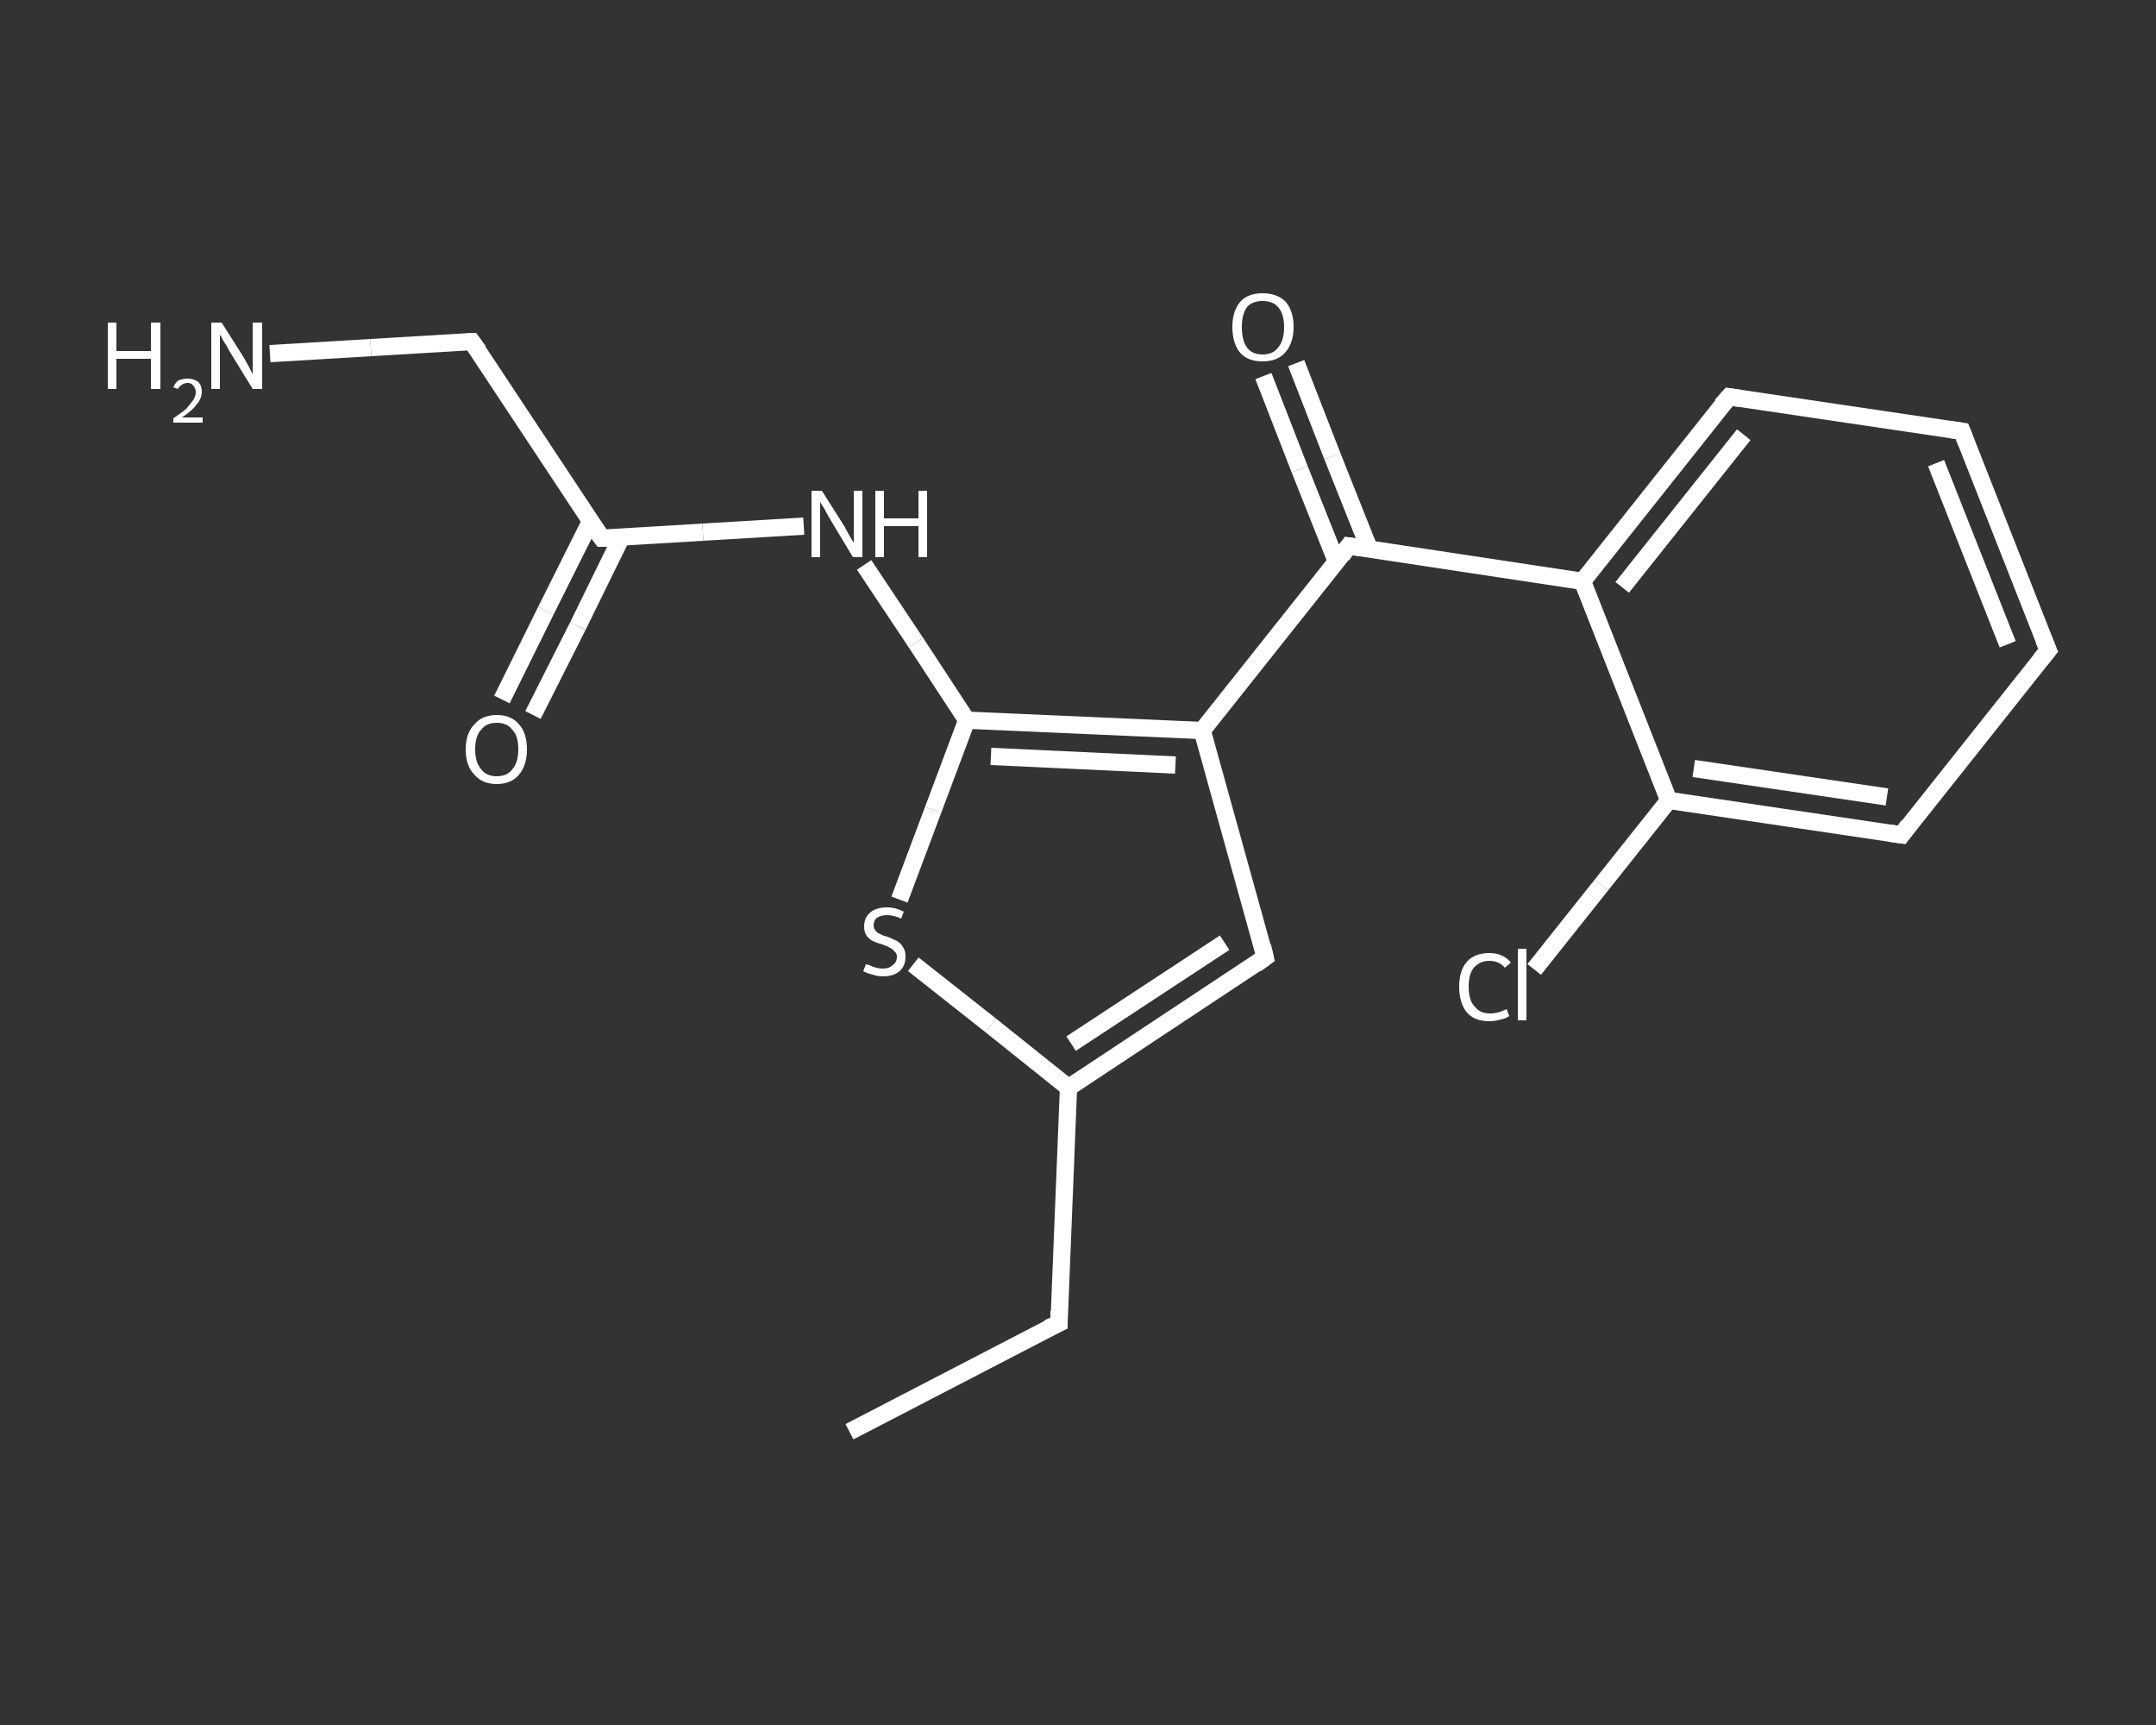 <?xml version='1.0' encoding='iso-8859-1'?>
<svg version='1.1' baseProfile='full'
              xmlns='http://www.w3.org/2000/svg'
                      xmlns:rdkit='http://www.rdkit.org/xml'
                      xmlns:xlink='http://www.w3.org/1999/xlink'
                  xml:space='preserve'
width='250px' height='200px' viewBox='0 0 250 200'>
<rect x="0" y="0" width="250" height="200" fill="#333333" stroke="none"/>
<!-- END OF HEADER -->
<rect style='opacity:1.0;fill:transparent;stroke:none' width='250.0' height='200.0' x='0.0' y='0.0'> </rect>
<path class='bond-0 atom-0 atom-1' d='M 98.5,166.0 L 122.8,153.4' style='fill:none;fill-rule:evenodd;stroke:#FFFFFF;stroke-width:2.0px;stroke-linecap:butt;stroke-linejoin:miter;stroke-opacity:1' />
<path class='bond-1 atom-1 atom-2' d='M 122.8,153.4 L 123.9,126.1' style='fill:none;fill-rule:evenodd;stroke:#FFFFFF;stroke-width:2.0px;stroke-linecap:butt;stroke-linejoin:miter;stroke-opacity:1' />
<path class='bond-2 atom-2 atom-3' d='M 123.9,126.1 L 146.7,111.0' style='fill:none;fill-rule:evenodd;stroke:#FFFFFF;stroke-width:2.0px;stroke-linecap:butt;stroke-linejoin:miter;stroke-opacity:1' />
<path class='bond-2 atom-2 atom-3' d='M 124.2,121.0 L 142.0,109.3' style='fill:none;fill-rule:evenodd;stroke:#FFFFFF;stroke-width:2.0px;stroke-linecap:butt;stroke-linejoin:miter;stroke-opacity:1' />
<path class='bond-3 atom-3 atom-4' d='M 146.7,111.0 L 139.4,84.7' style='fill:none;fill-rule:evenodd;stroke:#FFFFFF;stroke-width:2.0px;stroke-linecap:butt;stroke-linejoin:miter;stroke-opacity:1' />
<path class='bond-4 atom-4 atom-5' d='M 139.4,84.7 L 156.4,63.3' style='fill:none;fill-rule:evenodd;stroke:#FFFFFF;stroke-width:2.0px;stroke-linecap:butt;stroke-linejoin:miter;stroke-opacity:1' />
<path class='bond-5 atom-5 atom-6' d='M 158.8,63.7 L 154.5,52.9' style='fill:none;fill-rule:evenodd;stroke:#FFFFFF;stroke-width:2.0px;stroke-linecap:butt;stroke-linejoin:miter;stroke-opacity:1' />
<path class='bond-5 atom-5 atom-6' d='M 154.5,52.9 L 150.3,42.1' style='fill:none;fill-rule:evenodd;stroke:#FFFFFF;stroke-width:2.0px;stroke-linecap:butt;stroke-linejoin:miter;stroke-opacity:1' />
<path class='bond-5 atom-5 atom-6' d='M 155.0,65.2 L 150.7,54.4' style='fill:none;fill-rule:evenodd;stroke:#FFFFFF;stroke-width:2.0px;stroke-linecap:butt;stroke-linejoin:miter;stroke-opacity:1' />
<path class='bond-5 atom-5 atom-6' d='M 150.7,54.4 L 146.5,43.6' style='fill:none;fill-rule:evenodd;stroke:#FFFFFF;stroke-width:2.0px;stroke-linecap:butt;stroke-linejoin:miter;stroke-opacity:1' />
<path class='bond-6 atom-5 atom-7' d='M 156.4,63.3 L 183.5,67.4' style='fill:none;fill-rule:evenodd;stroke:#FFFFFF;stroke-width:2.0px;stroke-linecap:butt;stroke-linejoin:miter;stroke-opacity:1' />
<path class='bond-7 atom-7 atom-8' d='M 183.5,67.4 L 200.5,46.0' style='fill:none;fill-rule:evenodd;stroke:#FFFFFF;stroke-width:2.0px;stroke-linecap:butt;stroke-linejoin:miter;stroke-opacity:1' />
<path class='bond-7 atom-7 atom-8' d='M 188.1,68.1 L 202.2,50.4' style='fill:none;fill-rule:evenodd;stroke:#FFFFFF;stroke-width:2.0px;stroke-linecap:butt;stroke-linejoin:miter;stroke-opacity:1' />
<path class='bond-8 atom-8 atom-9' d='M 200.5,46.0 L 227.5,50.0' style='fill:none;fill-rule:evenodd;stroke:#FFFFFF;stroke-width:2.0px;stroke-linecap:butt;stroke-linejoin:miter;stroke-opacity:1' />
<path class='bond-9 atom-9 atom-10' d='M 227.5,50.0 L 237.5,75.4' style='fill:none;fill-rule:evenodd;stroke:#FFFFFF;stroke-width:2.0px;stroke-linecap:butt;stroke-linejoin:miter;stroke-opacity:1' />
<path class='bond-9 atom-9 atom-10' d='M 224.5,53.7 L 232.8,74.7' style='fill:none;fill-rule:evenodd;stroke:#FFFFFF;stroke-width:2.0px;stroke-linecap:butt;stroke-linejoin:miter;stroke-opacity:1' />
<path class='bond-10 atom-10 atom-11' d='M 237.5,75.4 L 220.5,96.8' style='fill:none;fill-rule:evenodd;stroke:#FFFFFF;stroke-width:2.0px;stroke-linecap:butt;stroke-linejoin:miter;stroke-opacity:1' />
<path class='bond-11 atom-11 atom-12' d='M 220.5,96.8 L 193.5,92.8' style='fill:none;fill-rule:evenodd;stroke:#FFFFFF;stroke-width:2.0px;stroke-linecap:butt;stroke-linejoin:miter;stroke-opacity:1' />
<path class='bond-11 atom-11 atom-12' d='M 218.8,92.4 L 196.4,89.1' style='fill:none;fill-rule:evenodd;stroke:#FFFFFF;stroke-width:2.0px;stroke-linecap:butt;stroke-linejoin:miter;stroke-opacity:1' />
<path class='bond-12 atom-12 atom-13' d='M 193.5,92.8 L 185.7,102.6' style='fill:none;fill-rule:evenodd;stroke:#FFFFFF;stroke-width:2.0px;stroke-linecap:butt;stroke-linejoin:miter;stroke-opacity:1' />
<path class='bond-12 atom-12 atom-13' d='M 185.7,102.6 L 177.9,112.4' style='fill:none;fill-rule:evenodd;stroke:#FFFFFF;stroke-width:2.0px;stroke-linecap:butt;stroke-linejoin:miter;stroke-opacity:1' />
<path class='bond-13 atom-4 atom-14' d='M 139.4,84.7 L 112.1,83.5' style='fill:none;fill-rule:evenodd;stroke:#FFFFFF;stroke-width:2.0px;stroke-linecap:butt;stroke-linejoin:miter;stroke-opacity:1' />
<path class='bond-13 atom-4 atom-14' d='M 136.3,88.7 L 114.9,87.7' style='fill:none;fill-rule:evenodd;stroke:#FFFFFF;stroke-width:2.0px;stroke-linecap:butt;stroke-linejoin:miter;stroke-opacity:1' />
<path class='bond-14 atom-14 atom-15' d='M 112.1,83.5 L 106.2,74.5' style='fill:none;fill-rule:evenodd;stroke:#FFFFFF;stroke-width:2.0px;stroke-linecap:butt;stroke-linejoin:miter;stroke-opacity:1' />
<path class='bond-14 atom-14 atom-15' d='M 106.2,74.5 L 100.2,65.5' style='fill:none;fill-rule:evenodd;stroke:#FFFFFF;stroke-width:2.0px;stroke-linecap:butt;stroke-linejoin:miter;stroke-opacity:1' />
<path class='bond-15 atom-15 atom-16' d='M 93.2,61.0 L 81.5,61.7' style='fill:none;fill-rule:evenodd;stroke:#FFFFFF;stroke-width:2.0px;stroke-linecap:butt;stroke-linejoin:miter;stroke-opacity:1' />
<path class='bond-15 atom-15 atom-16' d='M 81.5,61.7 L 69.8,62.4' style='fill:none;fill-rule:evenodd;stroke:#FFFFFF;stroke-width:2.0px;stroke-linecap:butt;stroke-linejoin:miter;stroke-opacity:1' />
<path class='bond-16 atom-16 atom-17' d='M 68.5,60.4 L 63.3,70.8' style='fill:none;fill-rule:evenodd;stroke:#FFFFFF;stroke-width:2.0px;stroke-linecap:butt;stroke-linejoin:miter;stroke-opacity:1' />
<path class='bond-16 atom-16 atom-17' d='M 63.3,70.8 L 58.2,81.1' style='fill:none;fill-rule:evenodd;stroke:#FFFFFF;stroke-width:2.0px;stroke-linecap:butt;stroke-linejoin:miter;stroke-opacity:1' />
<path class='bond-16 atom-16 atom-17' d='M 72.1,62.2 L 67.0,72.6' style='fill:none;fill-rule:evenodd;stroke:#FFFFFF;stroke-width:2.0px;stroke-linecap:butt;stroke-linejoin:miter;stroke-opacity:1' />
<path class='bond-16 atom-16 atom-17' d='M 67.0,72.6 L 61.8,82.9' style='fill:none;fill-rule:evenodd;stroke:#FFFFFF;stroke-width:2.0px;stroke-linecap:butt;stroke-linejoin:miter;stroke-opacity:1' />
<path class='bond-17 atom-16 atom-18' d='M 69.8,62.4 L 54.7,39.6' style='fill:none;fill-rule:evenodd;stroke:#FFFFFF;stroke-width:2.0px;stroke-linecap:butt;stroke-linejoin:miter;stroke-opacity:1' />
<path class='bond-18 atom-18 atom-19' d='M 54.7,39.6 L 43.0,40.3' style='fill:none;fill-rule:evenodd;stroke:#FFFFFF;stroke-width:2.0px;stroke-linecap:butt;stroke-linejoin:miter;stroke-opacity:1' />
<path class='bond-18 atom-18 atom-19' d='M 43.0,40.3 L 31.3,41.0' style='fill:none;fill-rule:evenodd;stroke:#FFFFFF;stroke-width:2.0px;stroke-linecap:butt;stroke-linejoin:miter;stroke-opacity:1' />
<path class='bond-19 atom-14 atom-20' d='M 112.1,83.5 L 108.2,93.9' style='fill:none;fill-rule:evenodd;stroke:#FFFFFF;stroke-width:2.0px;stroke-linecap:butt;stroke-linejoin:miter;stroke-opacity:1' />
<path class='bond-19 atom-14 atom-20' d='M 108.2,93.9 L 104.3,104.3' style='fill:none;fill-rule:evenodd;stroke:#FFFFFF;stroke-width:2.0px;stroke-linecap:butt;stroke-linejoin:miter;stroke-opacity:1' />
<path class='bond-20 atom-20 atom-2' d='M 105.9,111.8 L 114.9,118.9' style='fill:none;fill-rule:evenodd;stroke:#FFFFFF;stroke-width:2.0px;stroke-linecap:butt;stroke-linejoin:miter;stroke-opacity:1' />
<path class='bond-20 atom-20 atom-2' d='M 114.9,118.9 L 123.9,126.1' style='fill:none;fill-rule:evenodd;stroke:#FFFFFF;stroke-width:2.0px;stroke-linecap:butt;stroke-linejoin:miter;stroke-opacity:1' />
<path class='bond-21 atom-12 atom-7' d='M 193.5,92.8 L 183.5,67.4' style='fill:none;fill-rule:evenodd;stroke:#FFFFFF;stroke-width:2.0px;stroke-linecap:butt;stroke-linejoin:miter;stroke-opacity:1' />
<path d='M 121.5,154.0 L 122.8,153.4 L 122.8,152.0' style='fill:none;stroke:#FFFFFF;stroke-width:2.0px;stroke-linecap:butt;stroke-linejoin:miter;stroke-opacity:1;' />
<path d='M 145.6,111.8 L 146.7,111.0 L 146.4,109.7' style='fill:none;stroke:#FFFFFF;stroke-width:2.0px;stroke-linecap:butt;stroke-linejoin:miter;stroke-opacity:1;' />
<path d='M 155.6,64.4 L 156.4,63.3 L 157.8,63.5' style='fill:none;stroke:#FFFFFF;stroke-width:2.0px;stroke-linecap:butt;stroke-linejoin:miter;stroke-opacity:1;' />
<path d='M 199.6,47.0 L 200.5,46.0 L 201.8,46.2' style='fill:none;stroke:#FFFFFF;stroke-width:2.0px;stroke-linecap:butt;stroke-linejoin:miter;stroke-opacity:1;' />
<path d='M 226.1,49.8 L 227.5,50.0 L 228.0,51.3' style='fill:none;stroke:#FFFFFF;stroke-width:2.0px;stroke-linecap:butt;stroke-linejoin:miter;stroke-opacity:1;' />
<path d='M 237.0,74.2 L 237.5,75.4 L 236.6,76.5' style='fill:none;stroke:#FFFFFF;stroke-width:2.0px;stroke-linecap:butt;stroke-linejoin:miter;stroke-opacity:1;' />
<path d='M 221.3,95.7 L 220.5,96.8 L 219.1,96.6' style='fill:none;stroke:#FFFFFF;stroke-width:2.0px;stroke-linecap:butt;stroke-linejoin:miter;stroke-opacity:1;' />
<path d='M 70.4,62.4 L 69.8,62.4 L 69.0,61.3' style='fill:none;stroke:#FFFFFF;stroke-width:2.0px;stroke-linecap:butt;stroke-linejoin:miter;stroke-opacity:1;' />
<path d='M 55.5,40.7 L 54.7,39.6 L 54.1,39.6' style='fill:none;stroke:#FFFFFF;stroke-width:2.0px;stroke-linecap:butt;stroke-linejoin:miter;stroke-opacity:1;' />
<path class='atom-6' d='M 142.9 37.9
Q 142.9 36.1, 143.8 35.0
Q 144.7 34.0, 146.4 34.0
Q 148.1 34.0, 149.1 35.0
Q 150.0 36.1, 150.0 37.9
Q 150.0 39.8, 149.0 40.9
Q 148.1 41.9, 146.4 41.9
Q 144.7 41.9, 143.8 40.9
Q 142.9 39.8, 142.9 37.9
M 146.4 41.1
Q 147.6 41.1, 148.2 40.3
Q 148.9 39.5, 148.9 37.9
Q 148.9 36.4, 148.2 35.6
Q 147.6 34.9, 146.4 34.9
Q 145.2 34.9, 144.6 35.6
Q 144.0 36.4, 144.0 37.9
Q 144.0 39.5, 144.6 40.3
Q 145.2 41.1, 146.4 41.1
' fill='#FFFFFF'/>
<path class='atom-13' d='M 169.2 114.4
Q 169.2 112.5, 170.1 111.5
Q 171.0 110.5, 172.7 110.5
Q 174.3 110.5, 175.2 111.6
L 174.5 112.2
Q 173.8 111.4, 172.7 111.4
Q 171.6 111.4, 170.9 112.2
Q 170.3 112.9, 170.3 114.4
Q 170.3 116.0, 171.0 116.7
Q 171.6 117.5, 172.8 117.5
Q 173.7 117.5, 174.7 117.0
L 175.0 117.8
Q 174.6 118.1, 174.0 118.2
Q 173.4 118.4, 172.7 118.4
Q 171.0 118.4, 170.1 117.4
Q 169.2 116.3, 169.2 114.4
' fill='#FFFFFF'/>
<path class='atom-13' d='M 176.0 110.0
L 177.0 110.0
L 177.0 118.3
L 176.0 118.3
L 176.0 110.0
' fill='#FFFFFF'/>
<path class='atom-15' d='M 95.3 56.9
L 97.9 61.0
Q 98.1 61.4, 98.5 62.1
Q 98.9 62.8, 99.0 62.9
L 99.0 56.9
L 100.0 56.9
L 100.0 64.6
L 98.9 64.6
L 96.2 60.1
Q 95.9 59.6, 95.6 59.0
Q 95.2 58.4, 95.1 58.2
L 95.1 64.6
L 94.1 64.6
L 94.1 56.9
L 95.3 56.9
' fill='#FFFFFF'/>
<path class='atom-15' d='M 101.5 56.9
L 102.5 56.9
L 102.5 60.1
L 106.5 60.1
L 106.5 56.9
L 107.5 56.9
L 107.5 64.6
L 106.5 64.6
L 106.5 61.0
L 102.5 61.0
L 102.5 64.6
L 101.5 64.6
L 101.5 56.9
' fill='#FFFFFF'/>
<path class='atom-17' d='M 54.0 86.9
Q 54.0 85.0, 55.0 84.0
Q 55.9 82.9, 57.6 82.9
Q 59.3 82.9, 60.2 84.0
Q 61.1 85.0, 61.1 86.9
Q 61.1 88.7, 60.2 89.8
Q 59.3 90.9, 57.6 90.9
Q 55.9 90.9, 55.0 89.8
Q 54.0 88.8, 54.0 86.9
M 57.6 90.0
Q 58.8 90.0, 59.4 89.2
Q 60.1 88.4, 60.1 86.9
Q 60.1 85.3, 59.4 84.6
Q 58.8 83.8, 57.6 83.8
Q 56.4 83.8, 55.8 84.6
Q 55.1 85.3, 55.1 86.9
Q 55.1 88.4, 55.8 89.2
Q 56.4 90.0, 57.6 90.0
' fill='#FFFFFF'/>
<path class='atom-19' d='M 12.5 37.4
L 13.5 37.4
L 13.5 40.7
L 17.5 40.7
L 17.5 37.4
L 18.6 37.4
L 18.6 45.1
L 17.5 45.1
L 17.5 41.6
L 13.5 41.6
L 13.5 45.1
L 12.5 45.1
L 12.5 37.4
' fill='#FFFFFF'/>
<path class='atom-19' d='M 20.1 44.9
Q 20.3 44.4, 20.7 44.1
Q 21.2 43.9, 21.8 43.9
Q 22.5 43.9, 23.0 44.3
Q 23.4 44.7, 23.4 45.4
Q 23.4 46.2, 22.8 46.9
Q 22.3 47.6, 21.1 48.4
L 23.5 48.4
L 23.5 49.0
L 20.1 49.0
L 20.1 48.5
Q 21.0 47.9, 21.6 47.4
Q 22.1 46.8, 22.4 46.4
Q 22.7 45.9, 22.7 45.5
Q 22.7 45.0, 22.4 44.7
Q 22.2 44.4, 21.8 44.4
Q 21.4 44.4, 21.1 44.6
Q 20.8 44.8, 20.6 45.1
L 20.1 44.9
' fill='#FFFFFF'/>
<path class='atom-19' d='M 25.7 37.4
L 28.3 41.5
Q 28.5 41.9, 28.9 42.6
Q 29.3 43.4, 29.3 43.4
L 29.3 37.4
L 30.4 37.4
L 30.4 45.1
L 29.3 45.1
L 26.6 40.7
Q 26.3 40.1, 25.9 39.5
Q 25.6 38.9, 25.5 38.8
L 25.5 45.1
L 24.5 45.1
L 24.5 37.4
L 25.7 37.4
' fill='#FFFFFF'/>
<path class='atom-20' d='M 100.4 111.8
Q 100.5 111.8, 100.8 111.9
Q 101.2 112.1, 101.6 112.2
Q 102.0 112.3, 102.4 112.3
Q 103.1 112.3, 103.5 111.9
Q 104.0 111.6, 104.0 110.9
Q 104.0 110.5, 103.7 110.3
Q 103.5 110.0, 103.2 109.9
Q 102.9 109.7, 102.3 109.5
Q 101.6 109.3, 101.2 109.1
Q 100.8 108.9, 100.5 108.5
Q 100.2 108.1, 100.2 107.4
Q 100.2 106.4, 100.9 105.8
Q 101.6 105.2, 102.9 105.2
Q 103.8 105.2, 104.8 105.7
L 104.5 106.5
Q 103.6 106.1, 102.9 106.1
Q 102.2 106.1, 101.7 106.4
Q 101.3 106.7, 101.3 107.3
Q 101.3 107.7, 101.6 108.0
Q 101.8 108.2, 102.1 108.3
Q 102.4 108.5, 102.9 108.6
Q 103.6 108.9, 104.0 109.1
Q 104.4 109.3, 104.7 109.8
Q 105.0 110.2, 105.0 110.9
Q 105.0 112.0, 104.3 112.6
Q 103.6 113.2, 102.4 113.2
Q 101.7 113.2, 101.2 113.0
Q 100.7 112.9, 100.1 112.6
L 100.4 111.8
' fill='#FFFFFF'/>
</svg>
